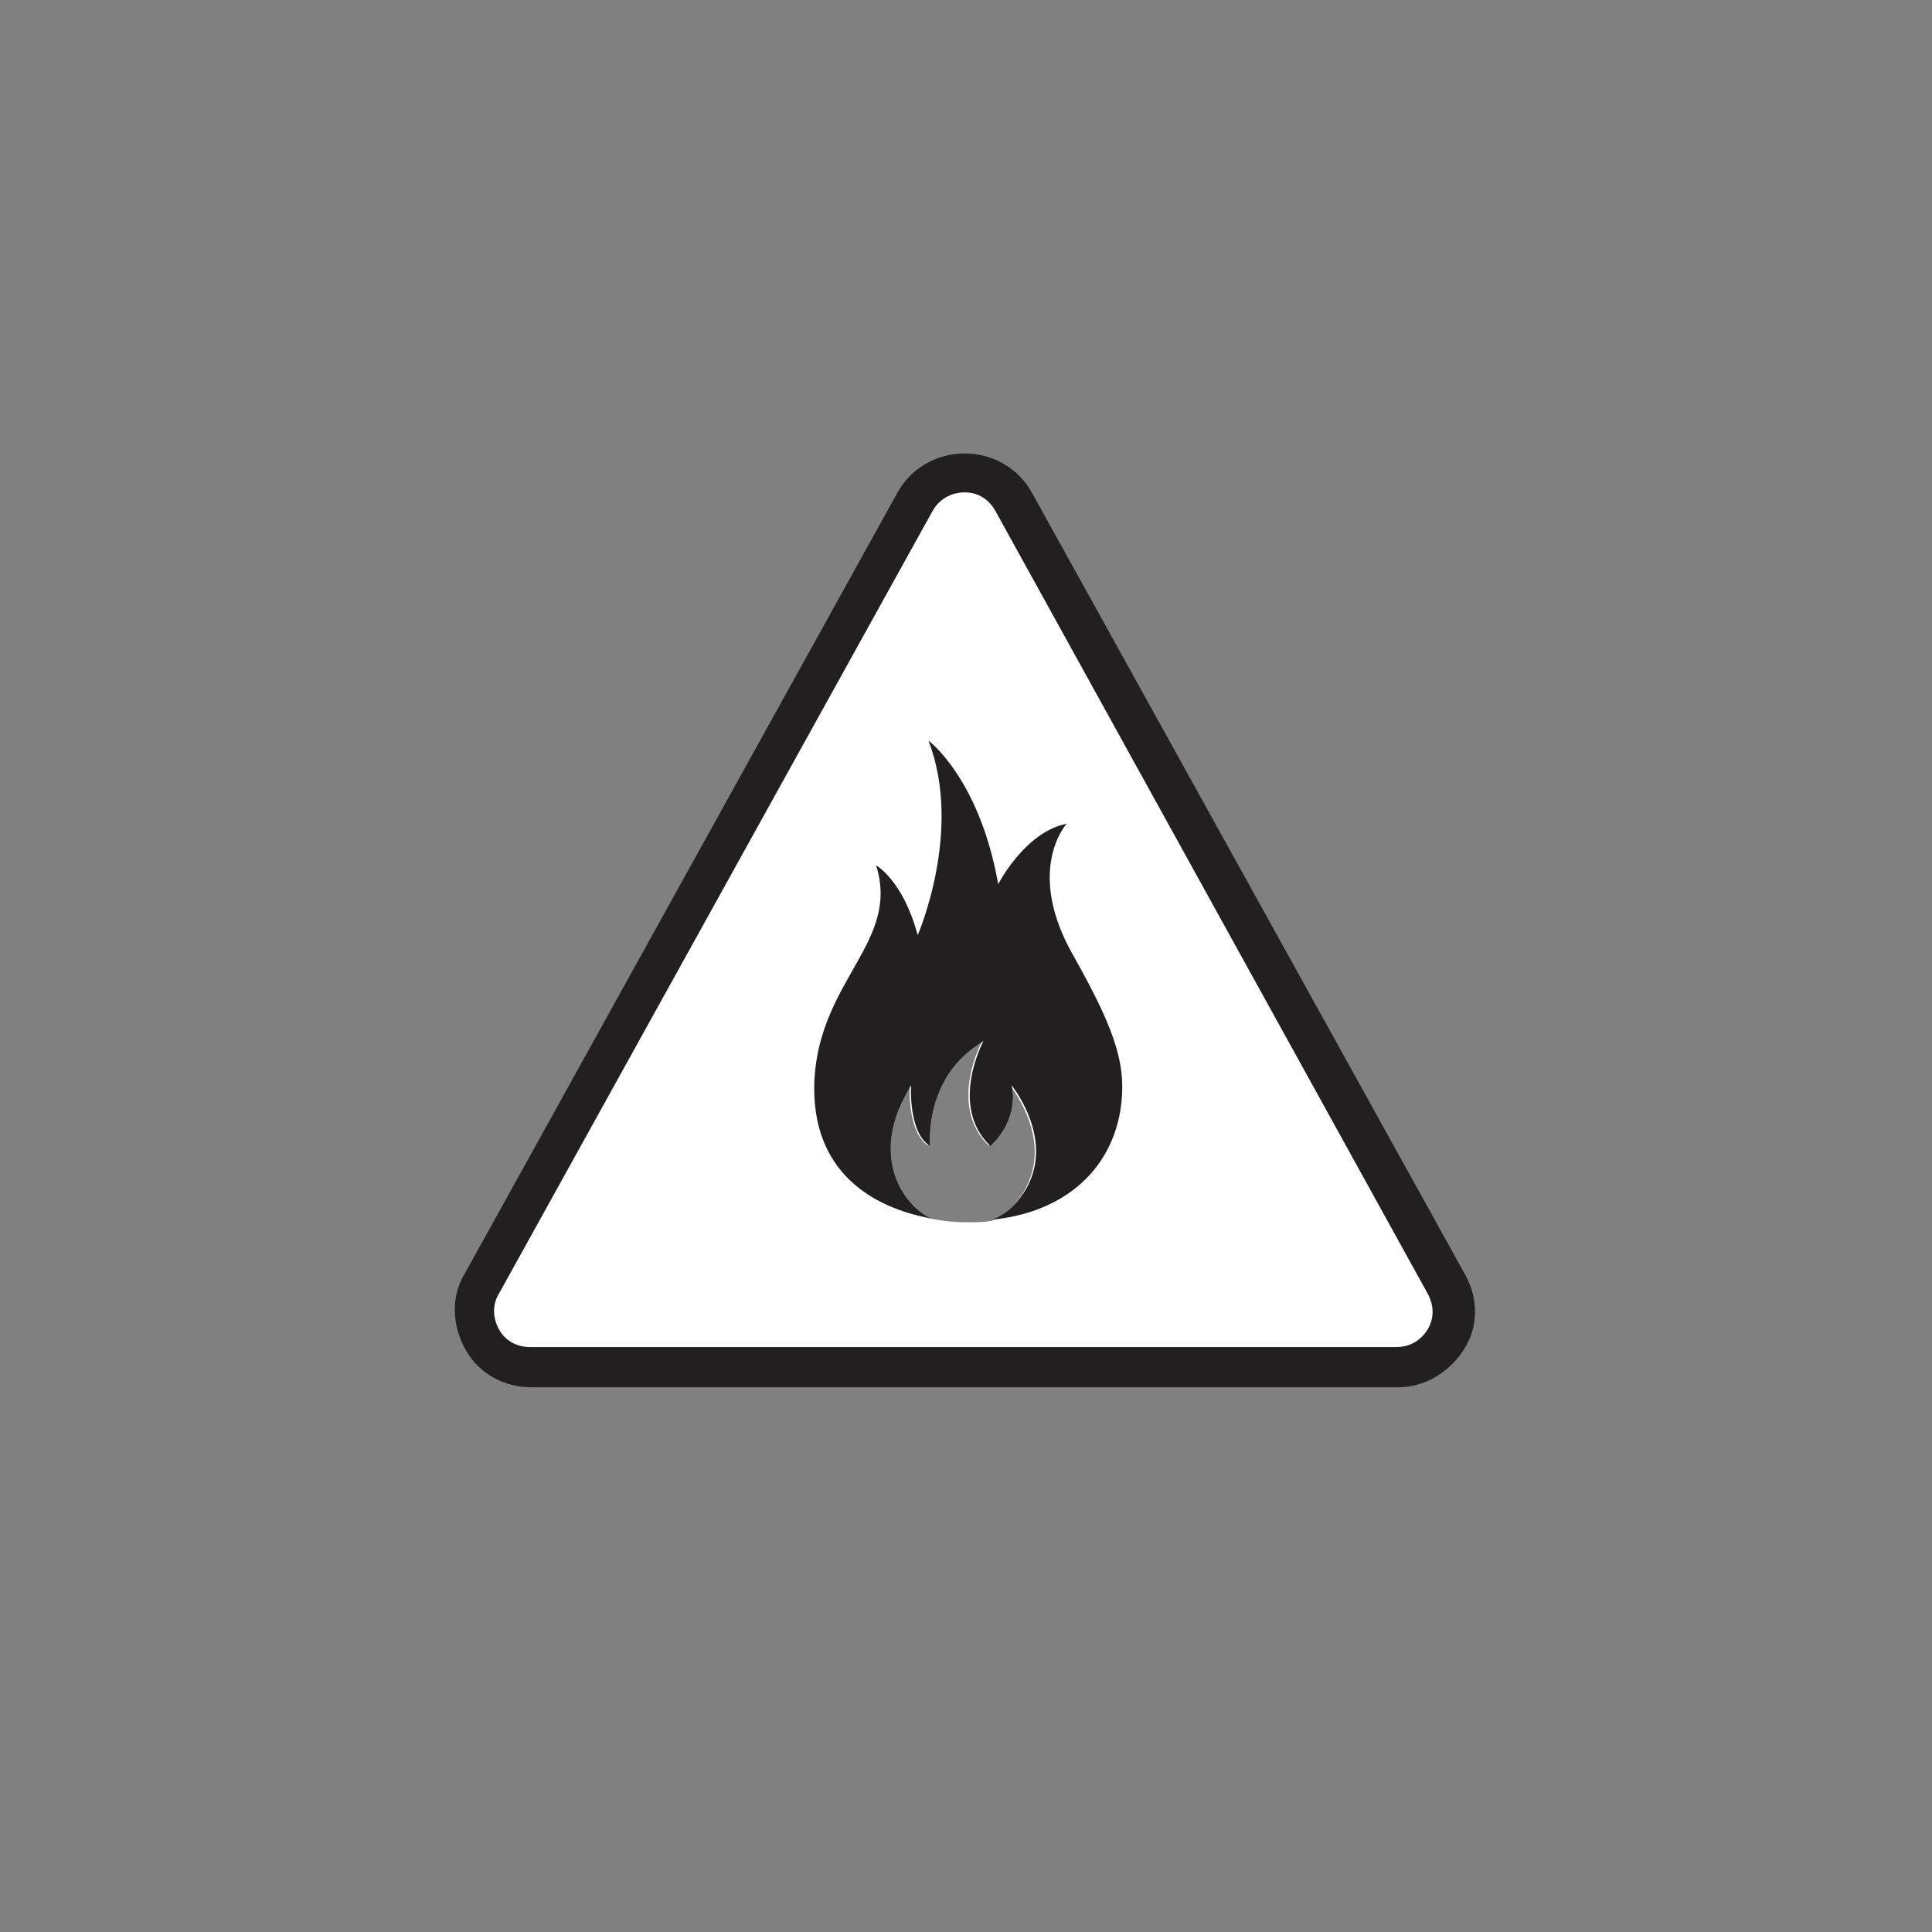 <?xml version="1.0" encoding="utf-8"?>
<!-- Generator: Adobe Illustrator 21.0.2, SVG Export Plug-In . SVG Version: 6.00 Build 0)  -->
<svg version="1.1" id="Layer_1" xmlns="http://www.w3.org/2000/svg" xmlns:xlink="http://www.w3.org/1999/xlink" x="0px" y="0px"
	 viewBox="0 0 144 144" style="enable-background:new 0 0 144 144;" xml:space="preserve">
<rect x="0" y="0" width="144" height="144" fill="#808080" stroke="none"/>
<style type="text/css">
	.st0{fill:#231F20;}
	.st1{fill:#FFFFFF;}
</style>
<g>
	<g>
		<g>
			<path class="st0" d="M79.5,61.4c-3.1,0.6-5.1,4.5-5.1,4.5C73,58,69.2,55.2,69.2,55.2c2.6,6.7-0.8,14.5-0.8,14.5
				c-1.1-4.1-3.1-5.2-3.1-5.2c1.8,5.7-4.2,8.5-4.6,16c-0.3,6.9,4.4,9.5,8.6,10.3c-2.3-1.2-4.5-5-1.4-9.9c0,0-0.2,3.5,1.4,4.5
				c0,0-0.5-5.2,4-7.8c0,0-2.6,4.8,0.5,7.8c0,0,2.1-1.7,1.6-4.5c0,0,4.1,5,0,9.1c-0.4,0.4-0.9,0.7-1.4,0.9c5-0.5,8.7-3.4,9.5-8.1
				c0.5-3.2-0.2-5.7-3.4-11.4C76.3,64.9,79.5,61.4,79.5,61.4z"/>
		</g>
	</g>
	<g>
		<g>
			<path class="st1" d="M107.8,95.6L75.5,37.4c-1.6-2.9-5.7-2.9-7.3,0L35.9,95.6c-1.5,2.8,0.5,6.2,3.7,6.2h64.6
				C107.4,101.9,109.4,98.4,107.8,95.6z M75.3,90.1c-0.4,0.4-0.9,0.7-1.4,0.9c-0.6,0.1-1.2,0.1-1.8,0.1c-1,0-1.9-0.1-2.9-0.3
				c-2.3-1.2-4.4-5-1.4-9.9c0,0-0.2,3.5,1.4,4.5c0,0-0.5-5.2,4-7.8c0,0-2.6,4.8,0.5,7.8c0,0,2.1-1.7,1.6-4.5
				C75.3,81,79.4,85.9,75.3,90.1z"/>
		</g>
	</g>
	<g>
		<g>
			<path class="st0" d="M79.5,61.4c-3.1,0.6-5.1,4.5-5.1,4.5C73,58,69.2,55.2,69.2,55.2c2.6,6.7-0.8,14.5-0.8,14.5
				c-1.1-4.1-3.1-5.2-3.1-5.2c1.8,5.7-4.2,8.5-4.6,16c-0.3,6.9,4.4,9.5,8.6,10.3c-2.3-1.2-4.5-5-1.4-9.9c0,0-0.2,3.5,1.4,4.5
				c0,0-0.5-5.2,4-7.8c0,0-2.6,4.8,0.5,7.8c0,0,2.1-1.7,1.6-4.5c0,0,4.1,5,0,9.1c-0.4,0.4-0.9,0.7-1.4,0.9c5-0.5,8.7-3.4,9.5-8.1
				c0.5-3.2-0.2-5.7-3.4-11.4C76.3,64.9,79.5,61.4,79.5,61.4z"/>
		</g>
	</g>
	<path class="st0" d="M104.2,103.4H39.6c-2,0-3.9-1-4.9-2.8s-1.1-3.9-0.1-5.6l32.3-58.3c1-1.8,2.9-2.9,5-2.9h0c2.1,0,4,1.1,5,2.9
		l32.3,58.3c1,1.8,1,3.9-0.1,5.6C108,102.3,106.2,103.4,104.2,103.4z M71.9,36.7c-1,0-1.9,0.5-2.4,1.4L37.2,96.4
		c-0.5,0.8-0.5,1.8,0,2.7s1.4,1.3,2.3,1.3h64.6c1,0,1.8-0.5,2.3-1.3c0.5-0.8,0.5-1.8,0-2.7L74.2,38.1C73.7,37.2,72.9,36.7,71.9,36.7
		z"/>
</g>
</svg>
